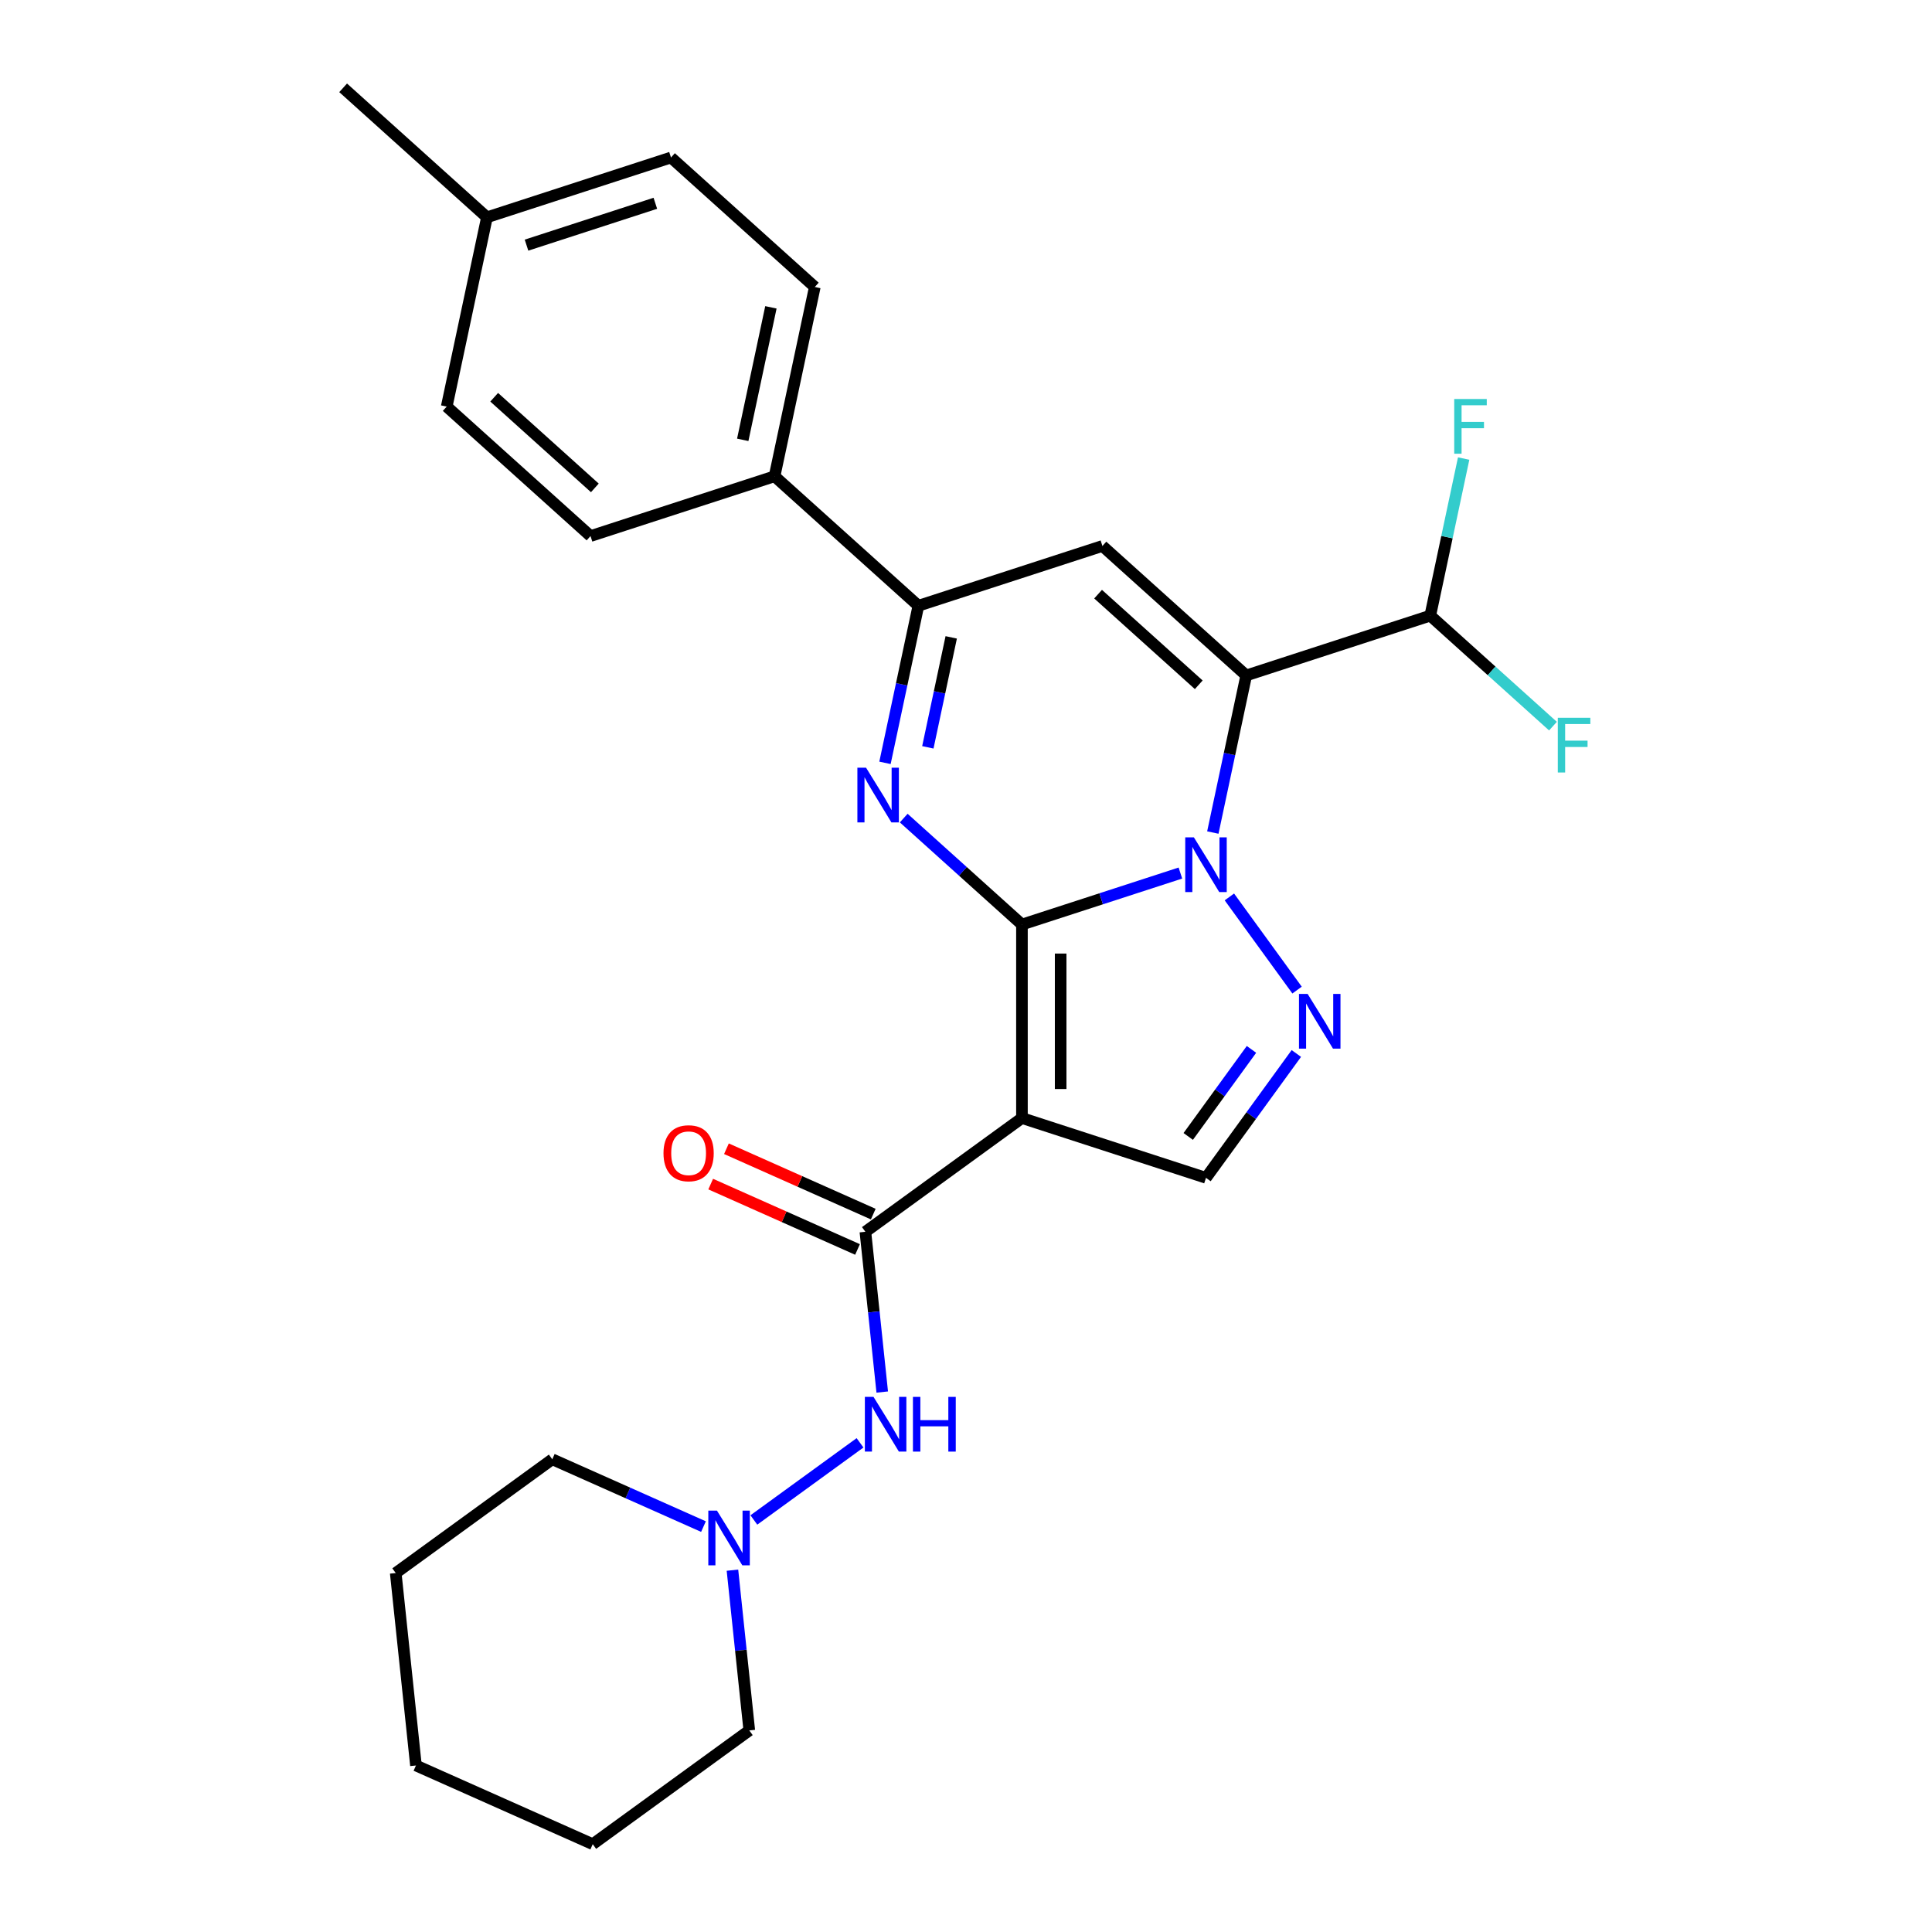 <?xml version='1.0' encoding='iso-8859-1'?>
<svg version='1.1' baseProfile='full'
              xmlns='http://www.w3.org/2000/svg'
                      xmlns:rdkit='http://www.rdkit.org/xml'
                      xmlns:xlink='http://www.w3.org/1999/xlink'
                  xml:space='preserve'
width='1000px' height='1000px' viewBox='0 0 1000 1000'>
<!-- END OF HEADER -->
<rect style='opacity:1.0;fill:#FFFFFF;stroke:none' width='1000' height='1000' x='0' y='0'> </rect>
<path class='bond-0' d='M 528.958,478.535 L 569.966,465.211' style='fill:none;fill-rule:evenodd;stroke:#000000;stroke-width:6px;stroke-linecap:butt;stroke-linejoin:miter;stroke-opacity:1' />
<path class='bond-0' d='M 569.966,465.211 L 610.974,451.887' style='fill:none;fill-rule:evenodd;stroke:#0000FF;stroke-width:6px;stroke-linecap:butt;stroke-linejoin:miter;stroke-opacity:1' />
<path class='bond-2' d='M 528.958,478.535 L 528.958,578.697' style='fill:none;fill-rule:evenodd;stroke:#000000;stroke-width:6px;stroke-linecap:butt;stroke-linejoin:miter;stroke-opacity:1' />
<path class='bond-2' d='M 548.99,493.56 L 548.99,563.673' style='fill:none;fill-rule:evenodd;stroke:#000000;stroke-width:6px;stroke-linecap:butt;stroke-linejoin:miter;stroke-opacity:1' />
<path class='bond-3' d='M 528.958,478.535 L 498.362,450.987' style='fill:none;fill-rule:evenodd;stroke:#000000;stroke-width:6px;stroke-linecap:butt;stroke-linejoin:miter;stroke-opacity:1' />
<path class='bond-3' d='M 498.362,450.987 L 467.767,423.439' style='fill:none;fill-rule:evenodd;stroke:#0000FF;stroke-width:6px;stroke-linecap:butt;stroke-linejoin:miter;stroke-opacity:1' />
<path class='bond-1' d='M 627.76,430.919 L 636.401,390.265' style='fill:none;fill-rule:evenodd;stroke:#0000FF;stroke-width:6px;stroke-linecap:butt;stroke-linejoin:miter;stroke-opacity:1' />
<path class='bond-1' d='M 636.401,390.265 L 645.043,349.61' style='fill:none;fill-rule:evenodd;stroke:#000000;stroke-width:6px;stroke-linecap:butt;stroke-linejoin:miter;stroke-opacity:1' />
<path class='bond-4' d='M 636.325,464.248 L 671.358,512.467' style='fill:none;fill-rule:evenodd;stroke:#0000FF;stroke-width:6px;stroke-linecap:butt;stroke-linejoin:miter;stroke-opacity:1' />
<path class='bond-10' d='M 645.043,349.61 L 740.302,318.658' style='fill:none;fill-rule:evenodd;stroke:#000000;stroke-width:6px;stroke-linecap:butt;stroke-linejoin:miter;stroke-opacity:1' />
<path class='bond-28' d='M 645.043,349.61 L 570.608,282.589' style='fill:none;fill-rule:evenodd;stroke:#000000;stroke-width:6px;stroke-linecap:butt;stroke-linejoin:miter;stroke-opacity:1' />
<path class='bond-28' d='M 620.473,354.444 L 568.369,307.529' style='fill:none;fill-rule:evenodd;stroke:#000000;stroke-width:6px;stroke-linecap:butt;stroke-linejoin:miter;stroke-opacity:1' />
<path class='bond-7' d='M 528.958,578.697 L 447.925,637.571' style='fill:none;fill-rule:evenodd;stroke:#000000;stroke-width:6px;stroke-linecap:butt;stroke-linejoin:miter;stroke-opacity:1' />
<path class='bond-8' d='M 528.958,578.697 L 624.218,609.649' style='fill:none;fill-rule:evenodd;stroke:#000000;stroke-width:6px;stroke-linecap:butt;stroke-linejoin:miter;stroke-opacity:1' />
<path class='bond-6' d='M 458.065,394.85 L 466.706,354.195' style='fill:none;fill-rule:evenodd;stroke:#0000FF;stroke-width:6px;stroke-linecap:butt;stroke-linejoin:miter;stroke-opacity:1' />
<path class='bond-6' d='M 466.706,354.195 L 475.348,313.541' style='fill:none;fill-rule:evenodd;stroke:#000000;stroke-width:6px;stroke-linecap:butt;stroke-linejoin:miter;stroke-opacity:1' />
<path class='bond-6' d='M 480.252,386.818 L 486.301,358.36' style='fill:none;fill-rule:evenodd;stroke:#0000FF;stroke-width:6px;stroke-linecap:butt;stroke-linejoin:miter;stroke-opacity:1' />
<path class='bond-6' d='M 486.301,358.36 L 492.35,329.902' style='fill:none;fill-rule:evenodd;stroke:#000000;stroke-width:6px;stroke-linecap:butt;stroke-linejoin:miter;stroke-opacity:1' />
<path class='bond-27' d='M 670.984,545.28 L 647.601,577.465' style='fill:none;fill-rule:evenodd;stroke:#0000FF;stroke-width:6px;stroke-linecap:butt;stroke-linejoin:miter;stroke-opacity:1' />
<path class='bond-27' d='M 647.601,577.465 L 624.218,609.649' style='fill:none;fill-rule:evenodd;stroke:#000000;stroke-width:6px;stroke-linecap:butt;stroke-linejoin:miter;stroke-opacity:1' />
<path class='bond-27' d='M 647.763,543.161 L 631.394,565.69' style='fill:none;fill-rule:evenodd;stroke:#0000FF;stroke-width:6px;stroke-linecap:butt;stroke-linejoin:miter;stroke-opacity:1' />
<path class='bond-27' d='M 631.394,565.69 L 615.026,588.219' style='fill:none;fill-rule:evenodd;stroke:#000000;stroke-width:6px;stroke-linecap:butt;stroke-linejoin:miter;stroke-opacity:1' />
<path class='bond-5' d='M 570.608,282.589 L 475.348,313.541' style='fill:none;fill-rule:evenodd;stroke:#000000;stroke-width:6px;stroke-linecap:butt;stroke-linejoin:miter;stroke-opacity:1' />
<path class='bond-12' d='M 475.348,313.541 L 400.913,246.519' style='fill:none;fill-rule:evenodd;stroke:#000000;stroke-width:6px;stroke-linecap:butt;stroke-linejoin:miter;stroke-opacity:1' />
<path class='bond-9' d='M 447.925,637.571 L 452.284,679.046' style='fill:none;fill-rule:evenodd;stroke:#000000;stroke-width:6px;stroke-linecap:butt;stroke-linejoin:miter;stroke-opacity:1' />
<path class='bond-9' d='M 452.284,679.046 L 456.643,720.52' style='fill:none;fill-rule:evenodd;stroke:#0000FF;stroke-width:6px;stroke-linecap:butt;stroke-linejoin:miter;stroke-opacity:1' />
<path class='bond-13' d='M 451.999,628.421 L 414,611.503' style='fill:none;fill-rule:evenodd;stroke:#000000;stroke-width:6px;stroke-linecap:butt;stroke-linejoin:miter;stroke-opacity:1' />
<path class='bond-13' d='M 414,611.503 L 376.001,594.584' style='fill:none;fill-rule:evenodd;stroke:#FF0000;stroke-width:6px;stroke-linecap:butt;stroke-linejoin:miter;stroke-opacity:1' />
<path class='bond-13' d='M 443.851,646.721 L 405.852,629.803' style='fill:none;fill-rule:evenodd;stroke:#000000;stroke-width:6px;stroke-linecap:butt;stroke-linejoin:miter;stroke-opacity:1' />
<path class='bond-13' d='M 405.852,629.803 L 367.853,612.885' style='fill:none;fill-rule:evenodd;stroke:#FF0000;stroke-width:6px;stroke-linecap:butt;stroke-linejoin:miter;stroke-opacity:1' />
<path class='bond-11' d='M 445.151,746.807 L 390.197,786.733' style='fill:none;fill-rule:evenodd;stroke:#0000FF;stroke-width:6px;stroke-linecap:butt;stroke-linejoin:miter;stroke-opacity:1' />
<path class='bond-16' d='M 740.302,318.658 L 748.944,278.004' style='fill:none;fill-rule:evenodd;stroke:#000000;stroke-width:6px;stroke-linecap:butt;stroke-linejoin:miter;stroke-opacity:1' />
<path class='bond-16' d='M 748.944,278.004 L 757.585,237.349' style='fill:none;fill-rule:evenodd;stroke:#33CCCC;stroke-width:6px;stroke-linecap:butt;stroke-linejoin:miter;stroke-opacity:1' />
<path class='bond-17' d='M 740.302,318.658 L 772.058,347.251' style='fill:none;fill-rule:evenodd;stroke:#000000;stroke-width:6px;stroke-linecap:butt;stroke-linejoin:miter;stroke-opacity:1' />
<path class='bond-17' d='M 772.058,347.251 L 803.813,375.844' style='fill:none;fill-rule:evenodd;stroke:#33CCCC;stroke-width:6px;stroke-linecap:butt;stroke-linejoin:miter;stroke-opacity:1' />
<path class='bond-21' d='M 364.118,790.162 L 324.989,772.74' style='fill:none;fill-rule:evenodd;stroke:#0000FF;stroke-width:6px;stroke-linecap:butt;stroke-linejoin:miter;stroke-opacity:1' />
<path class='bond-21' d='M 324.989,772.74 L 285.859,755.319' style='fill:none;fill-rule:evenodd;stroke:#000000;stroke-width:6px;stroke-linecap:butt;stroke-linejoin:miter;stroke-opacity:1' />
<path class='bond-22' d='M 379.114,812.722 L 383.473,854.197' style='fill:none;fill-rule:evenodd;stroke:#0000FF;stroke-width:6px;stroke-linecap:butt;stroke-linejoin:miter;stroke-opacity:1' />
<path class='bond-22' d='M 383.473,854.197 L 387.832,895.672' style='fill:none;fill-rule:evenodd;stroke:#000000;stroke-width:6px;stroke-linecap:butt;stroke-linejoin:miter;stroke-opacity:1' />
<path class='bond-14' d='M 400.913,246.519 L 421.738,148.546' style='fill:none;fill-rule:evenodd;stroke:#000000;stroke-width:6px;stroke-linecap:butt;stroke-linejoin:miter;stroke-opacity:1' />
<path class='bond-14' d='M 384.442,227.658 L 399.019,159.077' style='fill:none;fill-rule:evenodd;stroke:#000000;stroke-width:6px;stroke-linecap:butt;stroke-linejoin:miter;stroke-opacity:1' />
<path class='bond-15' d='M 400.913,246.519 L 305.653,277.471' style='fill:none;fill-rule:evenodd;stroke:#000000;stroke-width:6px;stroke-linecap:butt;stroke-linejoin:miter;stroke-opacity:1' />
<path class='bond-19' d='M 421.738,148.546 L 347.303,81.524' style='fill:none;fill-rule:evenodd;stroke:#000000;stroke-width:6px;stroke-linecap:butt;stroke-linejoin:miter;stroke-opacity:1' />
<path class='bond-18' d='M 305.653,277.471 L 231.218,210.449' style='fill:none;fill-rule:evenodd;stroke:#000000;stroke-width:6px;stroke-linecap:butt;stroke-linejoin:miter;stroke-opacity:1' />
<path class='bond-18' d='M 307.892,252.531 L 255.788,205.616' style='fill:none;fill-rule:evenodd;stroke:#000000;stroke-width:6px;stroke-linecap:butt;stroke-linejoin:miter;stroke-opacity:1' />
<path class='bond-20' d='M 231.218,210.449 L 252.043,112.476' style='fill:none;fill-rule:evenodd;stroke:#000000;stroke-width:6px;stroke-linecap:butt;stroke-linejoin:miter;stroke-opacity:1' />
<path class='bond-29' d='M 347.303,81.524 L 252.043,112.476' style='fill:none;fill-rule:evenodd;stroke:#000000;stroke-width:6px;stroke-linecap:butt;stroke-linejoin:miter;stroke-opacity:1' />
<path class='bond-29' d='M 339.204,105.219 L 272.522,126.885' style='fill:none;fill-rule:evenodd;stroke:#000000;stroke-width:6px;stroke-linecap:butt;stroke-linejoin:miter;stroke-opacity:1' />
<path class='bond-23' d='M 252.043,112.476 L 177.608,45.455' style='fill:none;fill-rule:evenodd;stroke:#000000;stroke-width:6px;stroke-linecap:butt;stroke-linejoin:miter;stroke-opacity:1' />
<path class='bond-24' d='M 285.859,755.319 L 204.827,814.193' style='fill:none;fill-rule:evenodd;stroke:#000000;stroke-width:6px;stroke-linecap:butt;stroke-linejoin:miter;stroke-opacity:1' />
<path class='bond-25' d='M 387.832,895.672 L 306.799,954.545' style='fill:none;fill-rule:evenodd;stroke:#000000;stroke-width:6px;stroke-linecap:butt;stroke-linejoin:miter;stroke-opacity:1' />
<path class='bond-30' d='M 204.827,814.193 L 215.296,913.806' style='fill:none;fill-rule:evenodd;stroke:#000000;stroke-width:6px;stroke-linecap:butt;stroke-linejoin:miter;stroke-opacity:1' />
<path class='bond-26' d='M 306.799,954.545 L 215.296,913.806' style='fill:none;fill-rule:evenodd;stroke:#000000;stroke-width:6px;stroke-linecap:butt;stroke-linejoin:miter;stroke-opacity:1' />
<path  class='atom-1' d='M 617.958 433.424
L 627.238 448.424
Q 628.158 449.904, 629.638 452.584
Q 631.118 455.264, 631.198 455.424
L 631.198 433.424
L 634.958 433.424
L 634.958 461.744
L 631.078 461.744
L 621.118 445.344
Q 619.958 443.424, 618.718 441.224
Q 617.518 439.024, 617.158 438.344
L 617.158 461.744
L 613.478 461.744
L 613.478 433.424
L 617.958 433.424
' fill='#0000FF'/>
<path  class='atom-4' d='M 448.263 397.354
L 457.543 412.354
Q 458.463 413.834, 459.943 416.514
Q 461.423 419.194, 461.503 419.354
L 461.503 397.354
L 465.263 397.354
L 465.263 425.674
L 461.383 425.674
L 451.423 409.274
Q 450.263 407.354, 449.023 405.154
Q 447.823 402.954, 447.463 402.274
L 447.463 425.674
L 443.783 425.674
L 443.783 397.354
L 448.263 397.354
' fill='#0000FF'/>
<path  class='atom-5' d='M 676.831 514.456
L 686.111 529.456
Q 687.031 530.936, 688.511 533.616
Q 689.991 536.296, 690.071 536.456
L 690.071 514.456
L 693.831 514.456
L 693.831 542.776
L 689.951 542.776
L 679.991 526.376
Q 678.831 524.456, 677.591 522.256
Q 676.391 520.056, 676.031 519.376
L 676.031 542.776
L 672.351 542.776
L 672.351 514.456
L 676.831 514.456
' fill='#0000FF'/>
<path  class='atom-10' d='M 452.135 723.025
L 461.415 738.025
Q 462.335 739.505, 463.815 742.185
Q 465.295 744.865, 465.375 745.025
L 465.375 723.025
L 469.135 723.025
L 469.135 751.345
L 465.255 751.345
L 455.295 734.945
Q 454.135 733.025, 452.895 730.825
Q 451.695 728.625, 451.335 727.945
L 451.335 751.345
L 447.655 751.345
L 447.655 723.025
L 452.135 723.025
' fill='#0000FF'/>
<path  class='atom-10' d='M 472.535 723.025
L 476.375 723.025
L 476.375 735.065
L 490.855 735.065
L 490.855 723.025
L 494.695 723.025
L 494.695 751.345
L 490.855 751.345
L 490.855 738.265
L 476.375 738.265
L 476.375 751.345
L 472.535 751.345
L 472.535 723.025
' fill='#0000FF'/>
<path  class='atom-12' d='M 371.102 781.898
L 380.382 796.898
Q 381.302 798.378, 382.782 801.058
Q 384.262 803.738, 384.342 803.898
L 384.342 781.898
L 388.102 781.898
L 388.102 810.218
L 384.222 810.218
L 374.262 793.818
Q 373.102 791.898, 371.862 789.698
Q 370.662 787.498, 370.302 786.818
L 370.302 810.218
L 366.622 810.218
L 366.622 781.898
L 371.102 781.898
' fill='#0000FF'/>
<path  class='atom-14' d='M 343.423 596.912
Q 343.423 590.112, 346.783 586.312
Q 350.143 582.512, 356.423 582.512
Q 362.703 582.512, 366.063 586.312
Q 369.423 590.112, 369.423 596.912
Q 369.423 603.792, 366.023 607.712
Q 362.623 611.592, 356.423 611.592
Q 350.183 611.592, 346.783 607.712
Q 343.423 603.832, 343.423 596.912
M 356.423 608.392
Q 360.743 608.392, 363.063 605.512
Q 365.423 602.592, 365.423 596.912
Q 365.423 591.352, 363.063 588.552
Q 360.743 585.712, 356.423 585.712
Q 352.103 585.712, 349.743 588.512
Q 347.423 591.312, 347.423 596.912
Q 347.423 602.632, 349.743 605.512
Q 352.103 608.392, 356.423 608.392
' fill='#FF0000'/>
<path  class='atom-17' d='M 752.707 206.525
L 769.547 206.525
L 769.547 209.765
L 756.507 209.765
L 756.507 218.365
L 768.107 218.365
L 768.107 221.645
L 756.507 221.645
L 756.507 234.845
L 752.707 234.845
L 752.707 206.525
' fill='#33CCCC'/>
<path  class='atom-18' d='M 806.317 371.52
L 823.157 371.52
L 823.157 374.76
L 810.117 374.76
L 810.117 383.36
L 821.717 383.36
L 821.717 386.64
L 810.117 386.64
L 810.117 399.84
L 806.317 399.84
L 806.317 371.52
' fill='#33CCCC'/>
</svg>
